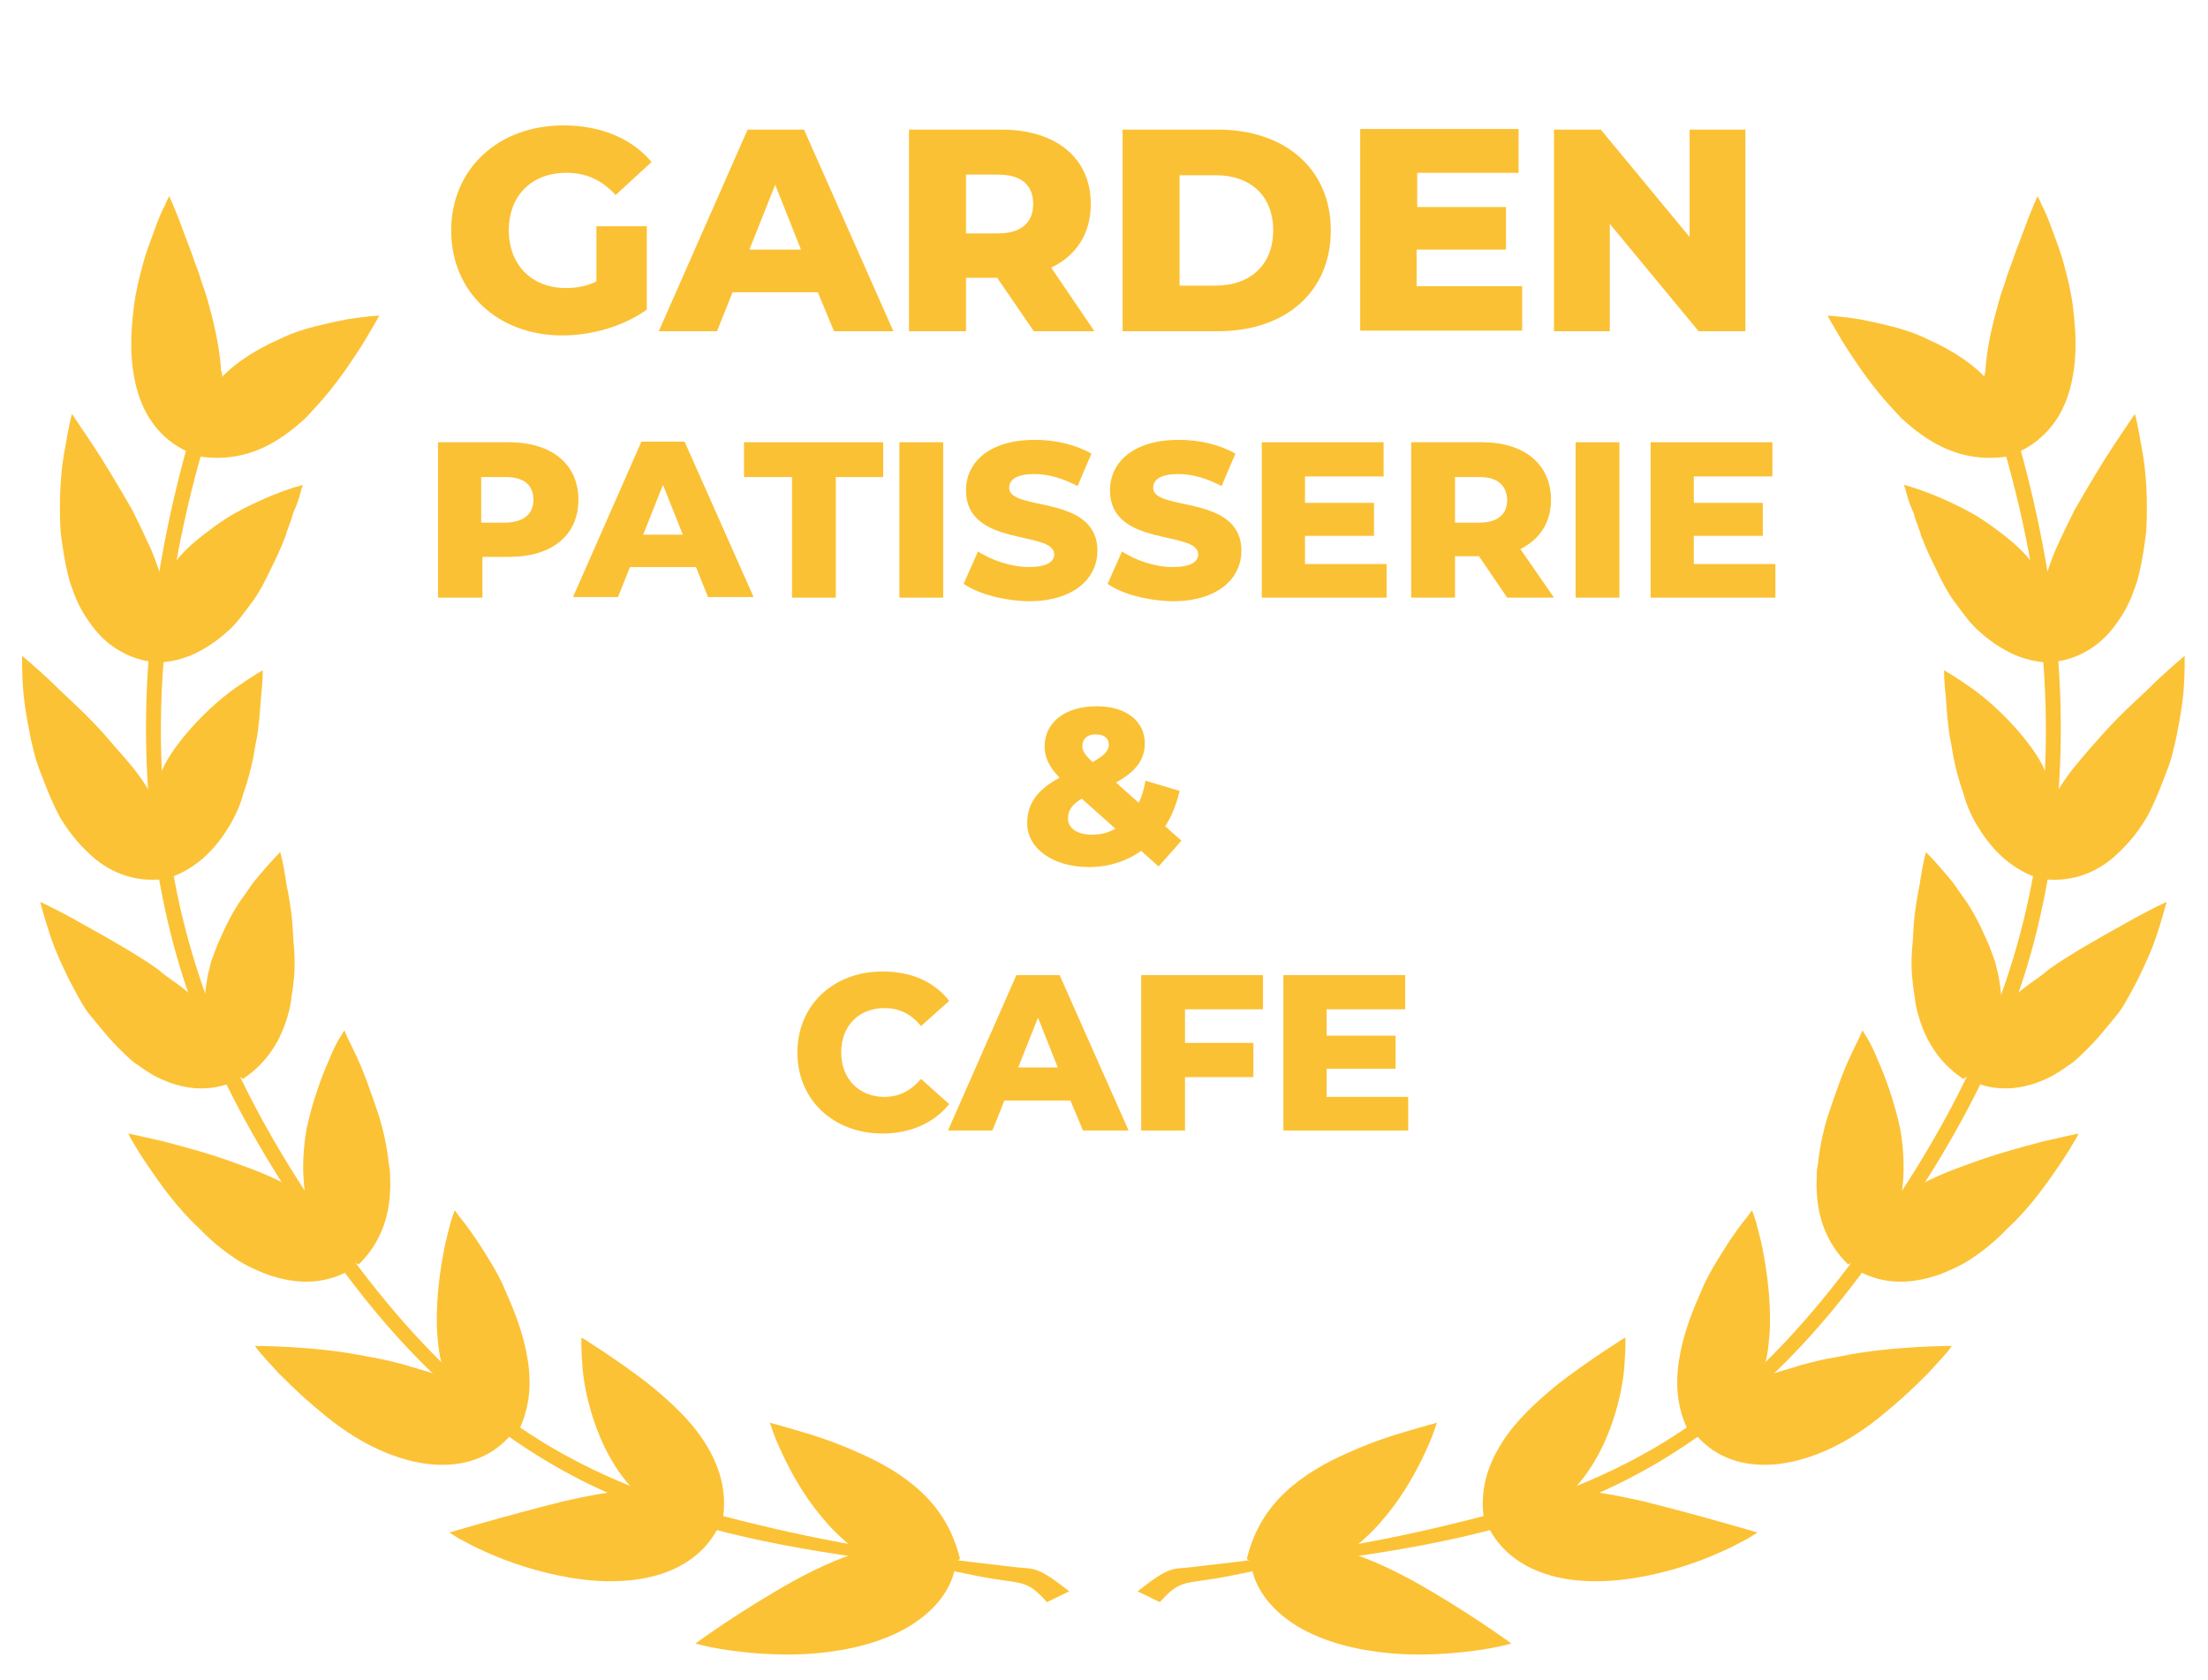 <?xml version="1.0" encoding="UTF-8"?>
<!-- Generator: Adobe Illustrator 19.0.0, SVG Export Plug-In . SVG Version: 6.00 Build 0)  -->
<svg xmlns="http://www.w3.org/2000/svg" xmlns:xlink="http://www.w3.org/1999/xlink" version="1.1" id="katman_1" x="0px" y="0px" viewBox="-115 161 368 280" style="enable-background:new -115 161 368 280;" xml:space="preserve">
<style type="text/css">
	.st0{fill:#FCC235;}
	.st1{fill:#FBC134;}
</style>
<g id="XMLID_38_">
	<g id="XMLID_1_">
		<path id="XMLID_33_" class="st0" d="M44.4,420.3c-2.5-1-4.7-1.6-7-1.8c-2.2-0.2-4.5,0-6.7,0.5c-4.5,1-9.1,3.1-13.5,5.5    c-4.3,2.4-8.4,5-11.4,7s-4.9,3.4-4.9,3.4s2.4,0.7,6.2,1.2c3.8,0.5,8.9,0.9,14.2,0.4s10.8-1.8,15.3-4.5    C41,429.3,44.3,425.3,44.4,420.3z"></path>
		<path id="XMLID_32_" class="st0" d="M21.7,413.5c2.9,3.6,6.6,6.8,10.7,8.5c2.1,0.8,4.2,1.3,6.4,1.1c2.2-0.1,4.3-0.8,6.2-2.3    c-1.2-4.9-3.5-8.4-6.5-11.2c-3-2.8-6.7-4.9-10.4-6.5c-3.7-1.7-7.4-2.9-10.2-3.7c-2.7-0.8-4.6-1.3-4.6-1.3s0.2,0.5,0.5,1.4    c0.3,0.9,0.8,2.1,1.5,3.6C16.7,406.1,18.8,410,21.7,413.5z"></path>
		<path id="XMLID_31_" class="st0" d="M-4.8,423.3c4.6-1.5,8.2-4.4,10.1-9c-3.4-3.5-7.5-4.8-12-5s-9.5,0.8-14.4,1.9    c-4.8,1.2-9.6,2.5-13.1,3.5c-3.6,1-5.9,1.7-5.9,1.7s0.6,0.4,1.6,1c1,0.5,2.5,1.4,4.4,2.2c3.7,1.7,8.7,3.4,14,4.3    C-14.9,424.8-9.4,424.8-4.8,423.3z"></path>
		<path id="XMLID_30_" class="st0" d="M-6.8,411.6c3.5,2.6,7.8,3.8,12.3,2.4c0.7-5-0.8-9.1-3.1-12.7c-2.3-3.6-5.5-6.5-8.6-9.1    c-3.1-2.5-6.1-4.5-8.3-6c-1.1-0.7-2-1.3-2.6-1.7s-1-0.6-1-0.6s0,0.5,0,1.4s0.1,2.2,0.2,3.8c0.3,3.2,1.2,7.4,3,11.6    C-13.1,404.9-10.4,408.9-6.8,411.6z"></path>
		<path id="XMLID_29_" class="st0" d="M-66.6,385.5c-3.6-0.2-5.9-0.2-5.9-0.2s0.3,0.5,1,1.3s1.7,1.9,2.9,3.2    c1.3,1.3,2.8,2.8,4.5,4.3c0.9,0.8,1.7,1.5,2.7,2.3l0.7,0.6l0.9,0.7c0.6,0.5,1.2,0.9,1.9,1.4c5.1,3.6,10.8,5.8,15.8,6    c5.1,0.2,9.5-1.5,12.6-5.4c-2.3-4.4-5.8-6.8-10-8.6c-1-0.5-2.2-0.8-3.3-1.2c-1.1-0.4-2.3-0.7-3.6-1.1c-1.2-0.4-2.4-0.7-3.7-1    c-1.2-0.3-2.4-0.5-3.5-0.7C-58.4,386.1-63.1,385.7-66.6,385.5z"></path>
		<path id="XMLID_28_" class="st0" d="M-39.2,393.1c2.3,3.7,6.1,6.2,10.8,6c2.1-4.6,1.9-8.9,1.1-12.9c-0.8-3.9-2.3-7.5-3.6-10.4    c-0.5-1.3-1.6-3.3-2.6-4.9c-1-1.6-1.9-3.1-2.8-4.3c-0.8-1.2-1.6-2.2-2.1-2.8c-0.5-0.7-0.8-1.1-0.8-1.1s-0.2,0.5-0.5,1.4    s-0.6,2.2-1,3.8c-0.7,3.2-1.4,7.5-1.5,12.2c0,1.2,0,2.3,0.1,3.5c0.1,1.1,0.2,2.2,0.4,3.3c0.2,1.1,0.6,2.1,0.9,3.2    C-40.3,391.2-39.7,392.2-39.2,393.1z"></path>
		<path id="XMLID_27_" class="st0" d="M-76,370.6c1,0.7,2.1,1.3,3.2,1.8c1.1,0.5,2.2,1,3.3,1.3c4.5,1.4,9,1.3,13.3-1.3    c-0.2-2.4-1-4.5-2.1-6.3c-0.6-0.9-1.2-1.7-2-2.5c-0.7-0.8-1.6-1.5-2.4-2.2c-3.4-2.8-8-4.8-12.6-6.4c-4.5-1.7-9.1-2.9-12.5-3.8    c-3.5-0.8-5.8-1.3-5.8-1.3s0.2,0.6,0.8,1.5c0.5,0.9,1.3,2.2,2.4,3.8c2.1,3.1,4.9,7.1,8.6,10.5C-80.1,367.5-78.1,369.2-76,370.6z"></path>
		<path id="XMLID_26_" class="st0" d="M-60.5,368.1c1.4,1.6,3.1,2.8,5.3,3.6c3.6-3.5,5-7.8,5.2-12c0.1-1.1,0-2.1,0-3.2    c0-0.5-0.1-1.1-0.2-1.6s-0.1-1.1-0.2-1.6c-0.3-2.1-0.8-4.2-1.4-6.2c-1.3-3.9-2.6-7.6-3.8-10.1c-0.6-1.3-1.1-2.3-1.5-3.1    c-0.3-0.7-0.5-1.2-0.5-1.2s-0.3,0.5-0.8,1.3s-1.1,2-1.7,3.5c-1.3,2.9-2.8,7-3.8,11.6c-0.8,4.5-0.8,9.3,0.3,13.5    c0.3,1.1,0.7,2,1.2,3C-61.8,366.4-61.2,367.3-60.5,368.1z"></path>
		<path id="XMLID_25_" class="st0" d="M-95.3,335.6c0.9,0.9,1.8,1.8,2.7,2.5c1,0.7,2,1.4,3,2c4.2,2.3,8.7,3.1,13.3,1.3    c0.2-2.4-0.1-4.6-0.9-6.5c-0.4-1-0.9-1.9-1.5-2.8c-0.6-0.9-1.2-1.8-1.9-2.6c-1.4-1.7-3.1-3.3-5.1-4.7c-1-0.7-2-1.4-2.9-2.2    c-1-0.7-2-1.4-3-2c-4.1-2.6-8.4-4.9-11.4-6.6c-3.1-1.7-5.3-2.7-5.3-2.7s0.6,2.4,1.8,6c0.6,1.8,1.5,3.8,2.5,5.9    c0.5,1.1,1.1,2.2,1.7,3.3s1.2,2.2,2,3.3C-98.7,331.7-97.1,333.8-95.3,335.6z"></path>
		<path id="XMLID_24_" class="st0" d="M-74.5,340.8c4.2-2.8,6.4-6.7,7.5-10.7c0.3-1,0.5-2,0.6-3.1c0.2-1.1,0.3-2.1,0.4-3.1    c0.2-2.1,0.1-4.2-0.1-6.1c-0.1-2-0.2-3.9-0.5-5.7c-0.1-0.9-0.3-1.7-0.4-2.5c-0.2-0.8-0.3-1.5-0.4-2.2c-0.4-2.7-0.9-4.4-0.9-4.4    s-1.5,1.5-3.6,4c-0.5,0.6-1.1,1.3-1.6,2.1c-0.6,0.8-1.1,1.6-1.7,2.4c-1.1,1.7-2.1,3.6-3,5.7c-0.5,1-0.9,2.1-1.3,3.2    c-0.2,0.5-0.4,1.1-0.5,1.6c-0.1,0.6-0.3,1.1-0.4,1.7c-0.4,2.2-0.6,4.5-0.5,6.6c0.1,1.1,0.2,2.1,0.5,3.1s0.7,2,1.3,2.8    C-77.9,338.1-76.4,339.7-74.5,340.8z"></path>
		<path id="XMLID_23_" class="st0" d="M-97.6,283.4c-1.6-1.8-3.3-3.5-4.9-5c-1.7-1.6-3.2-3-4.4-4.2c-2.6-2.4-4.4-3.9-4.4-3.9    s-0.1,2.5,0.2,6.2c0.2,1.9,0.5,4,1,6.4c0.2,1.2,0.5,2.4,0.8,3.6c0.3,1.2,0.7,2.4,1.2,3.6c0.9,2.4,1.9,4.9,3.1,7.1    c1.3,2.2,2.9,4.2,4.6,5.8c3.3,3.3,7.7,5.1,12.7,4.5c0.4-1.1,0.6-2.2,0.7-3.3s0.1-2.2,0-3.2c-0.2-2.1-0.9-4.1-2-6.1    c-1-2-2.2-3.9-3.7-5.8C-94.4,287-96.1,285.2-97.6,283.4z"></path>
		<path id="XMLID_22_" class="st0" d="M-76.8,298.7c1.1-1.8,1.9-3.7,2.4-5.6c0.7-1.9,1.2-3.9,1.6-5.8c0.2-1,0.3-1.9,0.5-2.8    c0.2-0.9,0.3-1.8,0.4-2.7c0.2-1.7,0.3-3.3,0.4-4.6c0.3-2.7,0.3-4.5,0.3-4.5s-1.8,1-4.5,2.9c-2.7,1.9-5.8,4.7-8.7,8.2    c-0.7,0.9-1.4,1.8-2,2.7c-0.6,0.9-1.2,1.9-1.6,2.9c-1,2-1.8,4.1-2.2,6.2c-0.3,2.1-0.2,4.2,0.3,6.2c0.3,1,0.6,2,1.2,2.9    c0.6,0.9,1.3,1.7,2.2,2.5C-81.9,305.5-79,302.3-76.8,298.7z"></path>
		<path id="XMLID_21_" class="st0" d="M-88.2,268.5c0.4-1,0.7-2,0.8-3.1c0.2-1,0.2-2.1,0.1-3.1c-0.1-1-0.3-2.1-0.4-3.2    c-0.4-2.1-1.2-4.3-2.1-6.5c-1-2.2-2-4.3-3.1-6.5c-2.4-4.2-4.8-8.2-6.8-11.2c-2-3-3.3-4.9-3.3-4.9s-0.2,0.6-0.4,1.6    s-0.5,2.5-0.8,4.3c-0.7,3.6-1,8.6-0.7,13.7c0.3,2.5,0.7,5.1,1.3,7.5c0.3,1.2,0.8,2.4,1.2,3.5c0.5,1.1,1,2.2,1.7,3.2    c1.3,2,2.7,3.7,4.6,5c1.9,1.3,4,2.2,6.5,2.5C-89,270.5-88.5,269.5-88.2,268.5z"></path>
		<path id="XMLID_20_" class="st0" d="M-64.9,243c0.2-0.8,0.4-1.2,0.4-1.2s-0.5,0.2-1.4,0.4c-0.9,0.3-2.1,0.7-3.6,1.3    s-3.2,1.4-5,2.3c-0.9,0.5-1.9,1-2.8,1.6c-0.9,0.6-1.8,1.2-2.7,1.9c-1.8,1.3-3.6,2.8-5.1,4.5c-1.4,1.7-2.7,3.5-3.6,5.5    c-0.5,1-0.8,2-1,3c-0.2,1-0.3,2-0.3,3s0.1,2,0.4,3.1c0.3,1,0.8,2,1.4,3c2.5-0.2,4.7-0.9,6.5-1.9c1.9-1,3.6-2.3,5.1-3.7    c0.7-0.7,1.4-1.5,2-2.3c0.3-0.4,0.6-0.8,0.9-1.2c0.3-0.4,0.6-0.8,0.9-1.2c1.2-1.7,2.1-3.5,2.9-5.2c0.9-1.8,1.7-3.5,2.3-5.1    c0.2-0.4,0.3-0.8,0.4-1.2c0.2-0.4,0.3-0.8,0.4-1.1c0.3-0.7,0.5-1.4,0.7-2.1C-65.4,244.9-65.1,243.8-64.9,243z"></path>
		<path id="XMLID_19_" class="st0" d="M-83,236.6c1.8-1.6,2.9-3.4,3.7-5.3c0.8-1.9,1.2-4,1.2-6.2c0.1-4.3-0.9-9.1-2.2-13.7    c-0.3-1.2-0.7-2.3-1.1-3.4c-0.3-1.1-0.7-2.2-1.1-3.2c-0.7-2.1-1.5-4-2.1-5.7c-1.2-3.3-2.2-5.4-2.2-5.4s-0.3,0.5-0.7,1.5    c-0.5,0.9-1.1,2.3-1.7,4c-0.6,1.7-1.4,3.6-2,5.9c-0.6,2.2-1.2,4.6-1.5,7.1c-0.3,2.5-0.5,5-0.4,7.5s0.5,4.9,1.2,7.1    C-90.5,231.1-87.7,234.7-83,236.6z"></path>
		<path id="XMLID_18_" class="st0" d="M-60.1,226.2c1.2-1.5,2.4-3.1,3.4-4.6s1.9-2.8,2.6-4c0.7-1.2,1.3-2.2,1.7-2.9s0.6-1.1,0.6-1.1    s-2.1,0.1-5.3,0.6c-1.6,0.3-3.4,0.7-5.4,1.2s-4.1,1.2-6.1,2.2c-4.1,1.8-8.1,4.4-10.7,7.7c-1.3,1.7-2.2,3.5-2.7,5.5    c-0.4,2-0.3,4.1,0.4,6.3c5,0.7,9.1-0.5,12.7-2.7c1.8-1.1,3.4-2.4,4.9-3.8C-62.7,229.2-61.3,227.7-60.1,226.2z"></path>
		<path id="XMLID_17_" class="st0" d="M63.2,426.2c-5.3-4.2-5.8-3.7-8.7-4c-21.3-2.4-33-4.4-49.2-8.6c-12.1-3.1-23.6-7.8-33.9-14.9    c-10.3-7.1-18.9-16.4-26.5-26.4c-14.3-18.8-25.6-39.2-30.4-62.5c-5.6-27.2-2-55.6,6.7-81.7c2.2-6.7-0.3-7.7-2.5-1    c-3,9.2-5.3,18.5-6.9,27.7c-3.5,19.7-3.4,40,1.1,59.5c5.1,22.4,16.8,42.1,30.7,60.3c11.1,14.6,24.7,26.9,41.4,34.6    c15.5,7.1,32.8,10.1,49.6,12.2c8,1,3.5,0.3,13.6,2.3c7.2,1.4,7.7,0.3,11.3,4.3"></path>
	</g>
	<g id="XMLID_3_">
		<path id="XMLID_37_" class="st0" d="M93.4,420.3c2.5-1,4.7-1.6,7-1.8c2.2-0.2,4.5,0,6.7,0.5c4.5,1,9.1,3.1,13.5,5.5    c4.3,2.4,8.4,5,11.4,7s4.9,3.4,4.9,3.4s-2.4,0.7-6.2,1.2s-8.9,0.9-14.2,0.4s-10.8-1.8-15.3-4.5C96.8,429.3,93.5,425.3,93.4,420.3z    "></path>
		<path id="XMLID_36_" class="st0" d="M116.1,413.5c-2.9,3.6-6.6,6.8-10.7,8.5c-2.1,0.8-4.2,1.3-6.4,1.1c-2.2-0.1-4.3-0.8-6.2-2.3    c1.2-4.9,3.5-8.4,6.5-11.2c3-2.8,6.7-4.9,10.4-6.5c3.7-1.7,7.4-2.9,10.2-3.7c2.7-0.8,4.6-1.3,4.6-1.3s-0.2,0.5-0.5,1.4    c-0.3,0.9-0.8,2.1-1.5,3.6C121.1,406.1,119,410,116.1,413.5z"></path>
		<path id="XMLID_35_" class="st0" d="M142.6,423.3c-4.6-1.5-8.2-4.4-10.1-9c3.4-3.5,7.5-4.8,12-5s9.5,0.8,14.4,1.9    c4.8,1.2,9.6,2.5,13.1,3.5c3.6,1,5.9,1.7,5.9,1.7s-0.6,0.4-1.6,1c-1,0.5-2.5,1.4-4.4,2.2c-3.7,1.7-8.7,3.4-14,4.3    C152.6,424.8,147.1,424.8,142.6,423.3z"></path>
		<path id="XMLID_34_" class="st0" d="M144.6,411.6c-3.5,2.6-7.8,3.8-12.3,2.4c-0.7-5,0.8-9.1,3.1-12.7c2.3-3.6,5.5-6.5,8.6-9.1    c3.1-2.5,6.1-4.5,8.3-6c1.1-0.7,2-1.3,2.6-1.7s1-0.6,1-0.6s0,0.5,0,1.4s-0.1,2.2-0.2,3.8c-0.3,3.2-1.2,7.4-3,11.6    C150.9,404.9,148.2,408.9,144.6,411.6z"></path>
		<path id="XMLID_16_" class="st0" d="M204.4,385.5c3.6-0.2,5.9-0.2,5.9-0.2s-0.3,0.5-1,1.3s-1.7,1.9-2.9,3.2    c-1.3,1.3-2.8,2.8-4.5,4.3c-0.9,0.8-1.7,1.5-2.7,2.3l-0.7,0.6l-0.9,0.7c-0.6,0.5-1.2,0.9-1.9,1.4c-5.1,3.6-10.8,5.8-15.8,6    c-5.1,0.2-9.5-1.5-12.6-5.4c2.3-4.4,5.8-6.8,10-8.6c1-0.5,2.2-0.8,3.3-1.2c1.1-0.4,2.3-0.7,3.6-1.1c1.2-0.4,2.4-0.7,3.7-1    c1.2-0.3,2.4-0.5,3.5-0.7C196.2,386.1,200.9,385.7,204.4,385.5z"></path>
		<path id="XMLID_15_" class="st0" d="M177,393.1c-2.3,3.7-6.1,6.2-10.8,6c-2.1-4.6-1.9-8.9-1.1-12.9c0.8-3.9,2.3-7.5,3.6-10.4    c0.5-1.3,1.6-3.3,2.6-4.9c1-1.6,1.9-3.1,2.8-4.3c0.8-1.2,1.6-2.2,2.1-2.8c0.5-0.7,0.8-1.1,0.8-1.1s0.2,0.5,0.5,1.4s0.6,2.2,1,3.8    c0.7,3.2,1.4,7.5,1.5,12.2c0,1.2,0,2.3-0.1,3.5c-0.1,1.1-0.2,2.2-0.4,3.3c-0.2,1.1-0.6,2.1-0.9,3.2    C178,391.2,177.5,392.2,177,393.1z"></path>
		<path id="XMLID_14_" class="st0" d="M213.8,370.6c-1,0.7-2.1,1.3-3.2,1.8s-2.2,1-3.3,1.3c-4.5,1.4-9,1.3-13.3-1.3    c0.2-2.4,1-4.5,2.1-6.3c0.6-0.9,1.2-1.7,2-2.5c0.7-0.8,1.6-1.5,2.4-2.2c3.4-2.8,8-4.8,12.6-6.4c4.5-1.7,9.1-2.9,12.5-3.8    c3.5-0.8,5.8-1.3,5.8-1.3s-0.2,0.6-0.8,1.5c-0.5,0.9-1.3,2.2-2.4,3.8c-2.1,3.1-4.9,7.1-8.6,10.5    C217.9,367.5,215.9,369.2,213.8,370.6z"></path>
		<path id="XMLID_13_" class="st0" d="M198.3,368.1c-1.4,1.6-3.1,2.8-5.3,3.6c-3.6-3.5-5-7.8-5.2-12c-0.1-1.1,0-2.1,0-3.2    c0-0.5,0.1-1.1,0.2-1.6s0.1-1.1,0.2-1.6c0.3-2.1,0.8-4.2,1.4-6.2c1.3-3.9,2.6-7.6,3.8-10.1c0.6-1.3,1.1-2.3,1.5-3.1    c0.3-0.7,0.5-1.2,0.5-1.2s0.3,0.5,0.8,1.3s1.1,2,1.7,3.5c1.3,2.9,2.8,7,3.8,11.6c0.8,4.5,0.8,9.3-0.3,13.5c-0.3,1.1-0.7,2-1.2,3    C199.6,366.4,199,367.3,198.3,368.1z"></path>
		<path id="XMLID_12_" class="st0" d="M233.1,335.6c-0.9,0.9-1.8,1.8-2.7,2.5c-1,0.7-2,1.4-3,2c-4.2,2.3-8.7,3.1-13.3,1.3    c-0.2-2.4,0.1-4.6,0.9-6.5c0.4-1,0.9-1.9,1.5-2.8s1.2-1.8,1.9-2.6c1.4-1.7,3.1-3.3,5.1-4.7c1-0.7,2-1.4,2.9-2.2c1-0.7,2-1.4,3-2    c4.1-2.6,8.4-4.9,11.4-6.6c3.1-1.7,5.3-2.7,5.3-2.7s-0.6,2.4-1.8,6c-0.6,1.8-1.5,3.8-2.5,5.9c-0.5,1.1-1.1,2.2-1.7,3.3    s-1.2,2.2-2,3.3C236.5,331.7,234.9,333.8,233.1,335.6z"></path>
		<path id="XMLID_11_" class="st0" d="M212.2,340.8c-4.2-2.8-6.4-6.7-7.5-10.7c-0.3-1-0.5-2-0.6-3.1c-0.2-1.1-0.3-2.1-0.4-3.1    c-0.2-2.1-0.1-4.2,0.1-6.1c0.1-2,0.2-3.9,0.5-5.7c0.1-0.9,0.3-1.7,0.4-2.5c0.2-0.8,0.3-1.5,0.4-2.2c0.4-2.7,0.9-4.4,0.9-4.4    s1.5,1.5,3.6,4c0.5,0.6,1.1,1.3,1.6,2.1c0.6,0.8,1.1,1.6,1.7,2.4c1.1,1.7,2.1,3.6,3,5.7c0.5,1,0.9,2.1,1.3,3.2    c0.2,0.5,0.4,1.1,0.5,1.6c0.1,0.6,0.3,1.1,0.4,1.7c0.4,2.2,0.6,4.5,0.5,6.6c-0.1,1.1-0.2,2.1-0.5,3.1s-0.7,2-1.3,2.8    C215.7,338.1,214.2,339.7,212.2,340.8z"></path>
		<path id="XMLID_10_" class="st0" d="M235.4,283.4c1.6-1.8,3.3-3.5,4.9-5c1.7-1.6,3.2-3,4.4-4.2c2.6-2.4,4.4-3.9,4.4-3.9    s0.1,2.5-0.2,6.2c-0.2,1.9-0.5,4-1,6.4c-0.2,1.2-0.5,2.4-0.8,3.6s-0.7,2.4-1.2,3.6c-0.9,2.4-1.9,4.9-3.1,7.1    c-1.3,2.2-2.9,4.2-4.6,5.8c-3.3,3.3-7.7,5.1-12.7,4.5c-0.4-1.1-0.6-2.2-0.7-3.3s-0.1-2.2,0-3.2c0.2-2.1,0.9-4.1,2-6.1    c1-2,2.2-3.9,3.7-5.8C232.2,287,233.8,285.2,235.4,283.4z"></path>
		<path id="XMLID_9_" class="st0" d="M214.6,298.7c-1.1-1.8-1.9-3.7-2.4-5.6c-0.7-1.9-1.2-3.9-1.6-5.8c-0.2-1-0.3-1.9-0.5-2.8    c-0.2-0.9-0.3-1.8-0.4-2.7c-0.2-1.7-0.3-3.3-0.4-4.6c-0.3-2.7-0.3-4.5-0.3-4.5s1.8,1,4.5,2.9c2.7,1.9,5.8,4.7,8.7,8.2    c0.7,0.9,1.4,1.8,2,2.7c0.6,0.9,1.2,1.9,1.6,2.9c1,2,1.8,4.1,2.2,6.2c0.3,2.1,0.2,4.2-0.3,6.2c-0.3,1-0.6,2-1.2,2.9    c-0.6,0.9-1.3,1.7-2.2,2.5C219.7,305.5,216.8,302.3,214.6,298.7z"></path>
		<path id="XMLID_8_" class="st0" d="M226,268.5c-0.4-1-0.7-2-0.8-3.1c-0.2-1-0.2-2.1-0.1-3.1s0.3-2.1,0.4-3.2    c0.4-2.1,1.2-4.3,2.1-6.5c1-2.2,2-4.3,3.1-6.5c2.4-4.2,4.8-8.2,6.8-11.2s3.3-4.9,3.3-4.9s0.2,0.6,0.4,1.6c0.2,1,0.5,2.5,0.8,4.3    c0.7,3.6,1,8.6,0.7,13.7c-0.3,2.5-0.7,5.1-1.3,7.5c-0.3,1.2-0.8,2.4-1.2,3.5c-0.5,1.1-1,2.2-1.7,3.2c-1.3,2-2.7,3.7-4.6,5    c-1.9,1.3-4,2.2-6.5,2.5C226.8,270.5,226.3,269.5,226,268.5z"></path>
		<path id="XMLID_7_" class="st0" d="M202.7,243c-0.2-0.8-0.4-1.2-0.4-1.2s0.5,0.1,1.4,0.4c0.9,0.3,2.1,0.7,3.6,1.3s3.2,1.4,5,2.3    c0.9,0.5,1.9,1,2.8,1.6s1.8,1.2,2.7,1.9c1.8,1.3,3.6,2.8,5.1,4.5c1.4,1.7,2.7,3.5,3.6,5.5c0.5,1,0.8,2,1,3s0.3,2,0.3,3    s-0.1,2-0.4,3.1c-0.3,1-0.8,2-1.4,3c-2.5-0.2-4.7-0.9-6.5-1.9c-1.9-1-3.6-2.3-5.1-3.7c-0.7-0.7-1.4-1.5-2-2.3    c-0.3-0.4-0.6-0.8-0.9-1.2s-0.6-0.8-0.9-1.2c-1.2-1.7-2.1-3.5-2.9-5.2c-0.9-1.8-1.7-3.5-2.3-5.1c-0.2-0.4-0.3-0.8-0.4-1.2    c-0.2-0.4-0.3-0.8-0.4-1.1c-0.3-0.7-0.5-1.4-0.7-2.1C203.2,244.9,202.9,243.8,202.7,243z"></path>
		<path id="XMLID_6_" class="st0" d="M220.8,236.6c-1.8-1.6-2.9-3.4-3.7-5.3c-0.8-1.9-1.2-4-1.2-6.2c-0.2-4.3,0.9-9.1,2.2-13.7    c0.3-1.2,0.7-2.3,1.1-3.4c0.3-1.1,0.7-2.2,1.1-3.2c0.7-2.1,1.5-4,2.1-5.7c1.2-3.3,2.2-5.4,2.2-5.4s0.3,0.5,0.7,1.5    c0.5,0.9,1.1,2.3,1.7,4s1.4,3.6,2,5.9c0.6,2.2,1.2,4.6,1.5,7.1s0.5,5,0.4,7.5s-0.5,4.9-1.2,7.1    C228.3,231.1,225.4,234.7,220.8,236.6z"></path>
		<path id="XMLID_5_" class="st0" d="M197.9,226.2c-1.2-1.5-2.4-3.1-3.4-4.6s-1.9-2.8-2.6-4c-0.7-1.2-1.3-2.2-1.7-2.9    c-0.4-0.7-0.6-1.1-0.6-1.1s2.1,0.1,5.3,0.6c1.6,0.3,3.4,0.7,5.4,1.2s4.1,1.2,6.1,2.2c4.1,1.8,8.1,4.4,10.7,7.7    c1.3,1.7,2.2,3.5,2.7,5.5c0.4,2,0.3,4.1-0.4,6.3c-5,0.7-9.1-0.5-12.7-2.7c-1.8-1.1-3.4-2.4-4.9-3.8    C200.5,229.2,199.1,227.7,197.9,226.2z"></path>
		<path id="XMLID_4_" class="st0" d="M74.6,426.2c5.3-4.2,5.8-3.7,8.7-4c21.3-2.4,33-4.4,49.2-8.6c12.1-3.1,23.6-7.8,33.9-14.9    c10.3-7.1,18.9-16.4,26.5-26.4c14.3-18.8,25.6-39.2,30.4-62.5c5.6-27.2,2-55.6-6.7-81.7c-2.2-6.7,0.3-7.7,2.5-1    c3,9.2,5.3,18.5,6.9,27.7c3.5,19.7,3.4,40-1.1,59.5c-5.1,22.4-16.8,42.1-30.7,60.3c-11.1,14.6-24.7,26.9-41.4,34.6    c-15.5,7.1-32.8,10.1-49.6,12.2c-8,1-3.5,0.3-13.6,2.3c-7.2,1.4-7.7,0.3-11.3,4.3"></path>
	</g>
</g>
<g id="XMLID_2_">
</g>
<g id="XMLID_142_">
</g>
<g id="XMLID_143_">
</g>
<g id="XMLID_144_">
</g>
<g id="XMLID_145_">
</g>
<g id="XMLID_146_">
</g>
<g id="XMLID_39_">
	<path id="XMLID_40_" class="st1" d="M-15.6,198.7h8.4v13.9c-3.9,2.8-9.2,4.3-14.1,4.3c-10.7,0-18.5-7.2-18.5-17.5   c0-10.2,7.8-17.5,18.7-17.5c6.3,0,11.4,2.2,14.7,6.1l-6,5.5c-2.3-2.5-4.9-3.7-8.2-3.7c-5.8,0-9.6,3.8-9.6,9.6   c0,5.7,3.8,9.6,9.5,9.6c1.8,0,3.5-0.3,5.1-1.1V198.7z"></path>
	<path id="XMLID_42_" class="st1" d="M21.3,209.7H7.1l-2.6,6.5h-9.7l14.8-33.6H19l14.9,33.6H24L21.3,209.7z M18.5,202.6l-4.3-10.8   l-4.3,10.8H18.5z"></path>
	<path id="XMLID_45_" class="st1" d="M51.2,207.3H46v8.9h-9.5v-33.6h15.4c9.2,0,14.9,4.8,14.9,12.4c0,4.9-2.4,8.6-6.6,10.6l7.2,10.6   H57.3L51.2,207.3z M51.3,190.1H46v9.8h5.3c3.9,0,5.9-1.8,5.9-4.9C57.2,191.9,55.3,190.1,51.3,190.1z"></path>
	<path id="XMLID_48_" class="st1" d="M72.1,182.6h15.9c11.1,0,18.8,6.5,18.8,16.8c0,10.3-7.6,16.8-18.8,16.8H72.1V182.6z    M87.6,208.6c5.7,0,9.6-3.4,9.6-9.2c0-5.8-3.8-9.2-9.6-9.2h-6v18.4H87.6z"></path>
	<path id="XMLID_51_" class="st1" d="M138.7,208.8v7.3h-27v-33.6h26.4v7.3h-16.9v5.7H136v7.1h-14.9v6.1H138.7z"></path>
	<path id="XMLID_53_" class="st1" d="M175.9,182.6v33.6h-7.8l-14.8-17.9v17.9H144v-33.6h7.8l14.8,17.9v-17.9H175.9z"></path>
	<path id="XMLID_55_" class="st1" d="M-18.6,244.3c0,5.9-4.4,9.5-11.5,9.5h-4.5v6.8H-42v-25.9h11.8   C-23.1,234.7-18.6,238.3-18.6,244.3z M-26.1,244.3c0-2.4-1.5-3.8-4.6-3.8h-4.1v7.6h4.1C-27.6,248-26.1,246.6-26.1,244.3z"></path>
	<path id="XMLID_58_" class="st1" d="M1,255.5h-11l-2,5h-7.5l11.4-25.9h7.2l11.5,25.9H3L1,255.5z M-1.2,250.1l-3.3-8.3l-3.3,8.3   H-1.2z"></path>
	<path id="XMLID_61_" class="st1" d="M16.9,240.5H9v-5.8h23.2v5.8h-7.9v20.1h-7.3V240.5z"></path>
	<path id="XMLID_63_" class="st1" d="M34.9,234.7h7.3v25.9h-7.3V234.7z"></path>
	<path id="XMLID_65_" class="st1" d="M45.6,258.3l2.4-5.4c2.3,1.5,5.6,2.6,8.5,2.6c3,0,4.2-0.9,4.2-2.1c0-4.1-14.7-1.1-14.7-10.7   c0-4.6,3.8-8.4,11.5-8.4c3.4,0,6.8,0.8,9.4,2.3l-2.3,5.4c-2.5-1.3-4.9-2-7.2-2c-3.1,0-4.2,1-4.2,2.3c0,4,14.7,1,14.7,10.5   c0,4.5-3.8,8.4-11.5,8.4C52.3,261.1,48.1,260,45.6,258.3z"></path>
	<path id="XMLID_67_" class="st1" d="M69.6,258.3l2.4-5.4c2.3,1.5,5.5,2.6,8.5,2.6c3,0,4.2-0.9,4.2-2.1c0-4.1-14.7-1.1-14.7-10.7   c0-4.6,3.8-8.4,11.5-8.4c3.4,0,6.8,0.8,9.4,2.3l-2.3,5.4c-2.5-1.3-4.9-2-7.2-2c-3.1,0-4.2,1-4.2,2.3c0,4,14.7,1,14.7,10.5   c0,4.5-3.8,8.4-11.5,8.4C76.2,261.1,72,260,69.6,258.3z"></path>
	<path id="XMLID_69_" class="st1" d="M116.1,254.9v5.7H95.3v-25.9h20.3v5.7h-13.1v4.4h11.5v5.5h-11.5v4.7H116.1z"></path>
	<path id="XMLID_71_" class="st1" d="M131.5,253.7h-4v6.9h-7.3v-25.9H132c7.1,0,11.5,3.7,11.5,9.6c0,3.8-1.9,6.6-5.1,8.2l5.6,8.1   h-7.8L131.5,253.7z M131.6,240.5h-4.1v7.6h4.1c3,0,4.6-1.4,4.6-3.8C136.1,241.9,134.6,240.5,131.6,240.5z"></path>
	<path id="XMLID_74_" class="st1" d="M147.6,234.7h7.3v25.9h-7.3V234.7z"></path>
	<path id="XMLID_76_" class="st1" d="M180.9,254.9v5.7h-20.8v-25.9h20.3v5.7h-13.1v4.4h11.5v5.5h-11.5v4.7H180.9z"></path>
	<path id="XMLID_78_" class="st1" d="M78.1,305.4l-2.9-2.6c-2.4,1.7-5.4,2.7-8.7,2.7c-6,0-10.3-3.1-10.3-7.3c0-3.3,1.7-5.6,5.4-7.6   c-1.7-1.7-2.5-3.4-2.5-5.2c0-4,3.4-6.7,8.7-6.7c4.8,0,8,2.4,8,6.2c0,2.7-1.5,4.7-4.8,6.5l3.8,3.4c0.5-1.1,0.9-2.3,1.1-3.7l5.7,1.7   c-0.5,2.2-1.3,4.2-2.4,5.9l2.7,2.4L78.1,305.4z M70.9,299.1l-5.6-5c-1.7,1-2.3,2-2.3,3.3c0,1.6,1.5,2.7,4,2.7   C68.4,300.1,69.7,299.8,70.9,299.1z M65.4,285.3c0,0.8,0.3,1.4,1.7,2.7c2-1.1,2.7-1.9,2.7-2.9c0-1-0.7-1.7-2.1-1.7   C66.3,283.3,65.4,284.1,65.4,285.3z"></path>
	<path id="XMLID_82_" class="st1" d="M17.9,336.4c0-7.9,6-13.5,14.2-13.5c4.8,0,8.6,1.7,11.1,4.9l-4.7,4.2c-1.6-2-3.6-3-6.1-3   c-4.3,0-7.2,3-7.2,7.4c0,4.4,3,7.4,7.2,7.4c2.5,0,4.5-1.1,6.1-3l4.7,4.2c-2.5,3.1-6.4,4.9-11.1,4.9   C23.9,349.9,17.9,344.3,17.9,336.4z"></path>
	<path id="XMLID_84_" class="st1" d="M63.4,344.4h-11l-2,5H43l11.4-25.9h7.2l11.5,25.9h-7.6L63.4,344.4z M61.3,338.9l-3.3-8.3   l-3.3,8.3H61.3z"></path>
	<path id="XMLID_87_" class="st1" d="M82.5,329.1v5.7h11.4v5.7H82.5v8.9h-7.3v-25.9h20.3v5.7H82.5z"></path>
	<path id="XMLID_89_" class="st1" d="M119.7,343.7v5.7H98.9v-25.9h20.3v5.7h-13.1v4.4h11.5v5.5h-11.5v4.7H119.7z"></path>
</g>
</svg>
